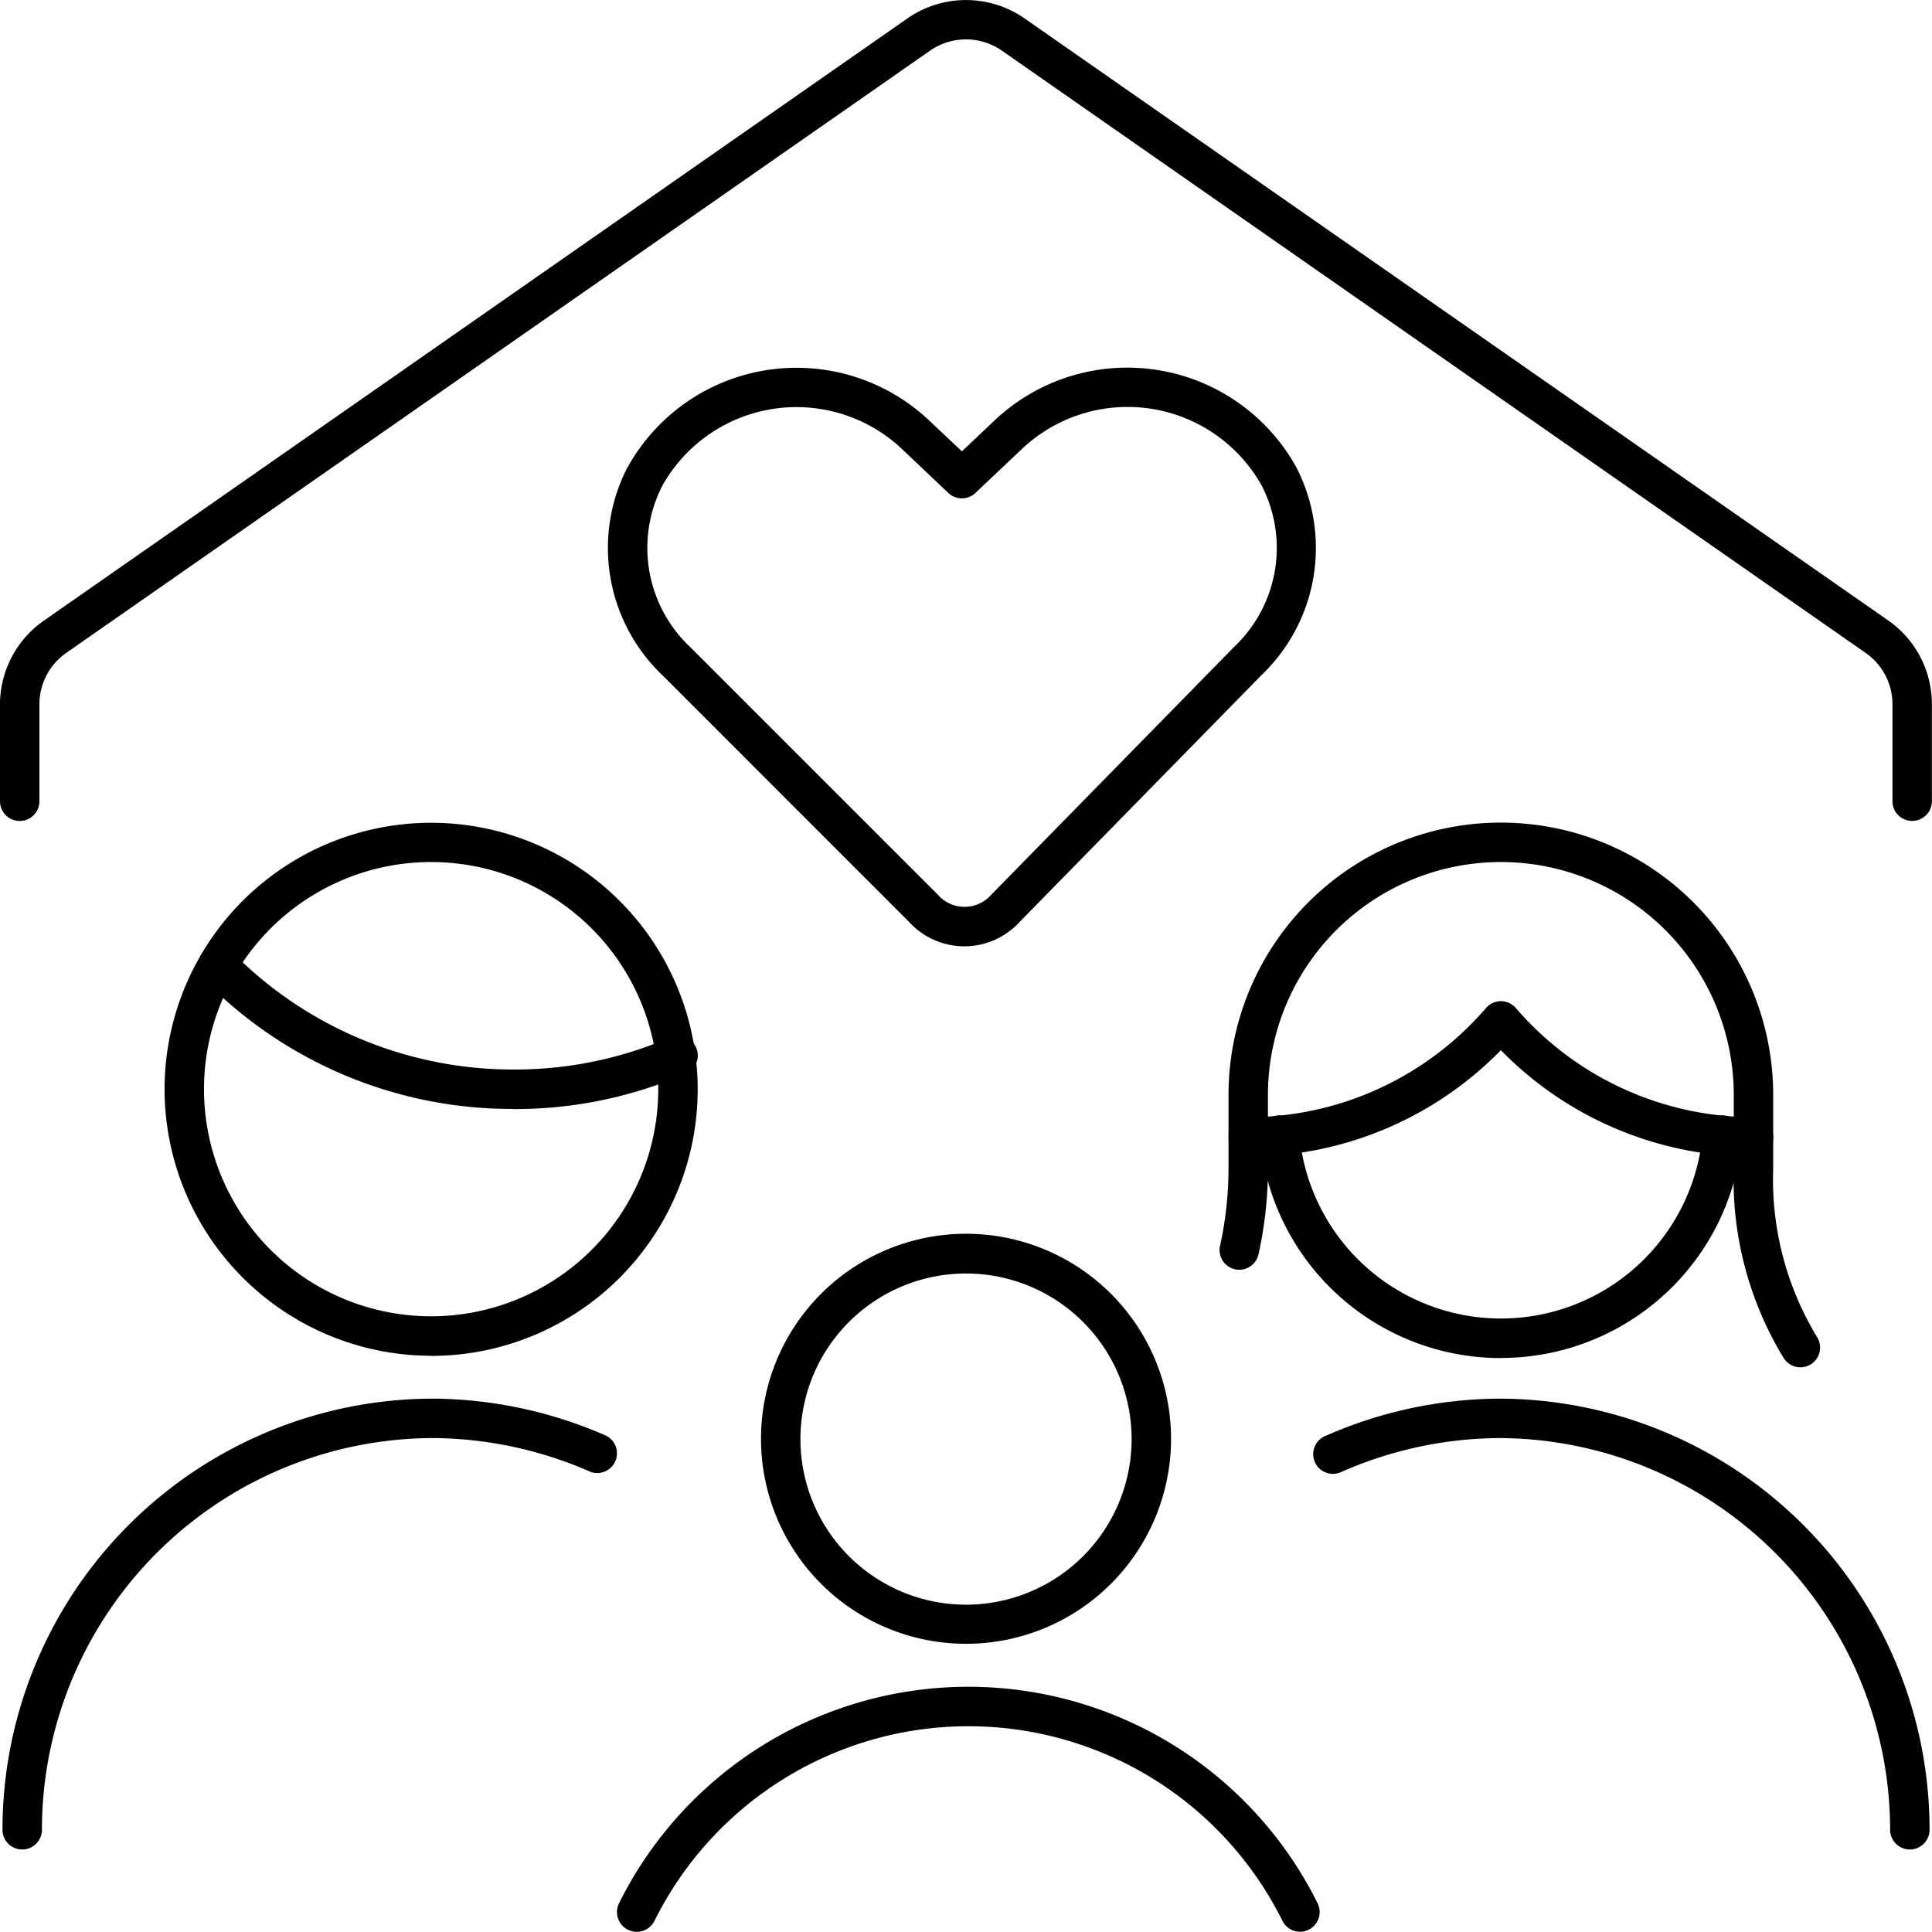 <svg xmlns="http://www.w3.org/2000/svg" width="49.003" height="48.997" viewBox="0 0 49.003 48.997"><g transform="translate(0 -0.004)"><path d="M16.431,19.146a1.9,1.9,0,0,1-1.407-.623L8.778,12.276A4.461,4.461,0,0,1,7.89,6.99L7.9,6.977A4.9,4.9,0,0,1,15.52,5.792l.848.8.846-.8A4.9,4.9,0,0,1,24.84,6.977l.007.013a4.461,4.461,0,0,1-.886,5.284l-6.122,6.247A1.9,1.9,0,0,1,16.431,19.146ZM8.773,7.459a3.457,3.457,0,0,0,.7,4.094l.011.01,6.261,6.261.02.021a.9.9,0,0,0,1.341,0l.016-.017,6.136-6.261.014-.014a3.457,3.457,0,0,0,.7-4.094A3.9,3.9,0,0,0,17.9,6.523L16.712,7.647a.5.5,0,0,1-.688,0L14.835,6.52a3.9,3.9,0,0,0-6.062.939Z" transform="translate(8.029 4.86)"/><path d="M48.5,20.826a.5.5,0,0,1-.5-.5V17.863a1.587,1.587,0,0,0-.682-1.3L25.405,1.284a1.594,1.594,0,0,0-1.808,0L1.683,16.562A1.592,1.592,0,0,0,1,17.827v2.5a.5.5,0,0,1-1,0v-2.5s0-.007,0-.011a2.6,2.6,0,0,1,1.112-2.07L23.026.464a2.6,2.6,0,0,1,2.95,0L47.892,15.741A2.588,2.588,0,0,1,49,17.862v2.464A.5.5,0,0,1,48.5,20.826Z" transform="translate(0 0)"/><path d="M8.761,23.523A6.769,6.769,0,0,1,2,16.761s0,0,0,0a6.761,6.761,0,1,1,6.761,6.765ZM3,16.761a5.761,5.761,0,1,0,1.687-4.074A5.768,5.768,0,0,0,3,16.761Z" transform="translate(2.174 10.869)"/><path d="M10.358,15.631A10.935,10.935,0,0,1,2.553,12.35a.5.5,0,1,1,.714-.7A9.991,9.991,0,0,0,10.4,14.631a9.882,9.882,0,0,0,3.978-.815.5.5,0,0,1,.4.918,10.87,10.87,0,0,1-4.374.9Z" transform="translate(2.62 12.5)"/><g transform="translate(31.431 21.369)"><path d="M29.554,23.815a.5.5,0,0,1-.428-.241,8.7,8.7,0,0,1-1.262-4.818V16.907a5.907,5.907,0,0,0-11.815,0v1.858a10.129,10.129,0,0,1-.241,2.193.5.5,0,0,1-.976-.217,9.127,9.127,0,0,0,.217-1.976V16.907a6.907,6.907,0,1,1,13.815,0v1.858q0,.009,0,.017a7.7,7.7,0,0,0,1.117,4.273.5.5,0,0,1-.427.76Z" transform="translate(-15.32 -10.5)"/><path d="M28.245,16.113h0a8.966,8.966,0,0,1-6.407-2.7,8.966,8.966,0,0,1-6.407,2.7.5.5,0,1,1,0-1,7.968,7.968,0,0,0,6.029-2.769.5.5,0,0,1,.758,0,7.968,7.968,0,0,0,6.029,2.769.5.5,0,0,1,0,1Z" transform="translate(-15.201 -8.141)"/><path d="M21.424,19.711A6.135,6.135,0,0,1,15.312,14.1a.5.5,0,1,1,1-.086,5.135,5.135,0,0,0,10.232,0,.5.5,0,1,1,1,.086,6.135,6.135,0,0,1-6.112,5.608Z" transform="translate(-14.788 -6.63)"/></g><path d="M.53,28.435a.5.5,0,0,1-.5-.5A10.935,10.935,0,0,1,10.965,17a11.067,11.067,0,0,1,4.375.94.5.5,0,0,1-.4.915A10.067,10.067,0,0,0,10.961,18,9.946,9.946,0,0,0,1.03,27.935.5.5,0,0,1,.53,28.435Z" transform="translate(0.033 18.479)"/><path d="M31.08,28.435a.5.5,0,0,1-.5-.5A9.947,9.947,0,0,0,20.644,18a10.062,10.062,0,0,0-3.973.855.5.5,0,1,1-.4-.915A11.062,11.062,0,0,1,20.639,17,10.935,10.935,0,0,1,31.58,27.935.5.5,0,0,1,31.08,28.435Z" transform="translate(17.361 18.479)"/><path d="M14.446,25.392a5.2,5.2,0,1,1,5.2-5.2A5.2,5.2,0,0,1,14.446,25.392Zm0-9.392a4.2,4.2,0,1,0,4.2,4.2A4.2,4.2,0,0,0,14.446,16Z" transform="translate(10.056 16.305)"/><path d="M24.822,26.715a.5.5,0,0,1-.448-.278,8.892,8.892,0,0,0-15.926,0,.5.5,0,0,1-.9-.445,9.892,9.892,0,0,1,17.718,0,.5.5,0,0,1-.447.723Z" transform="translate(8.153 22.286)"/></g></svg>
